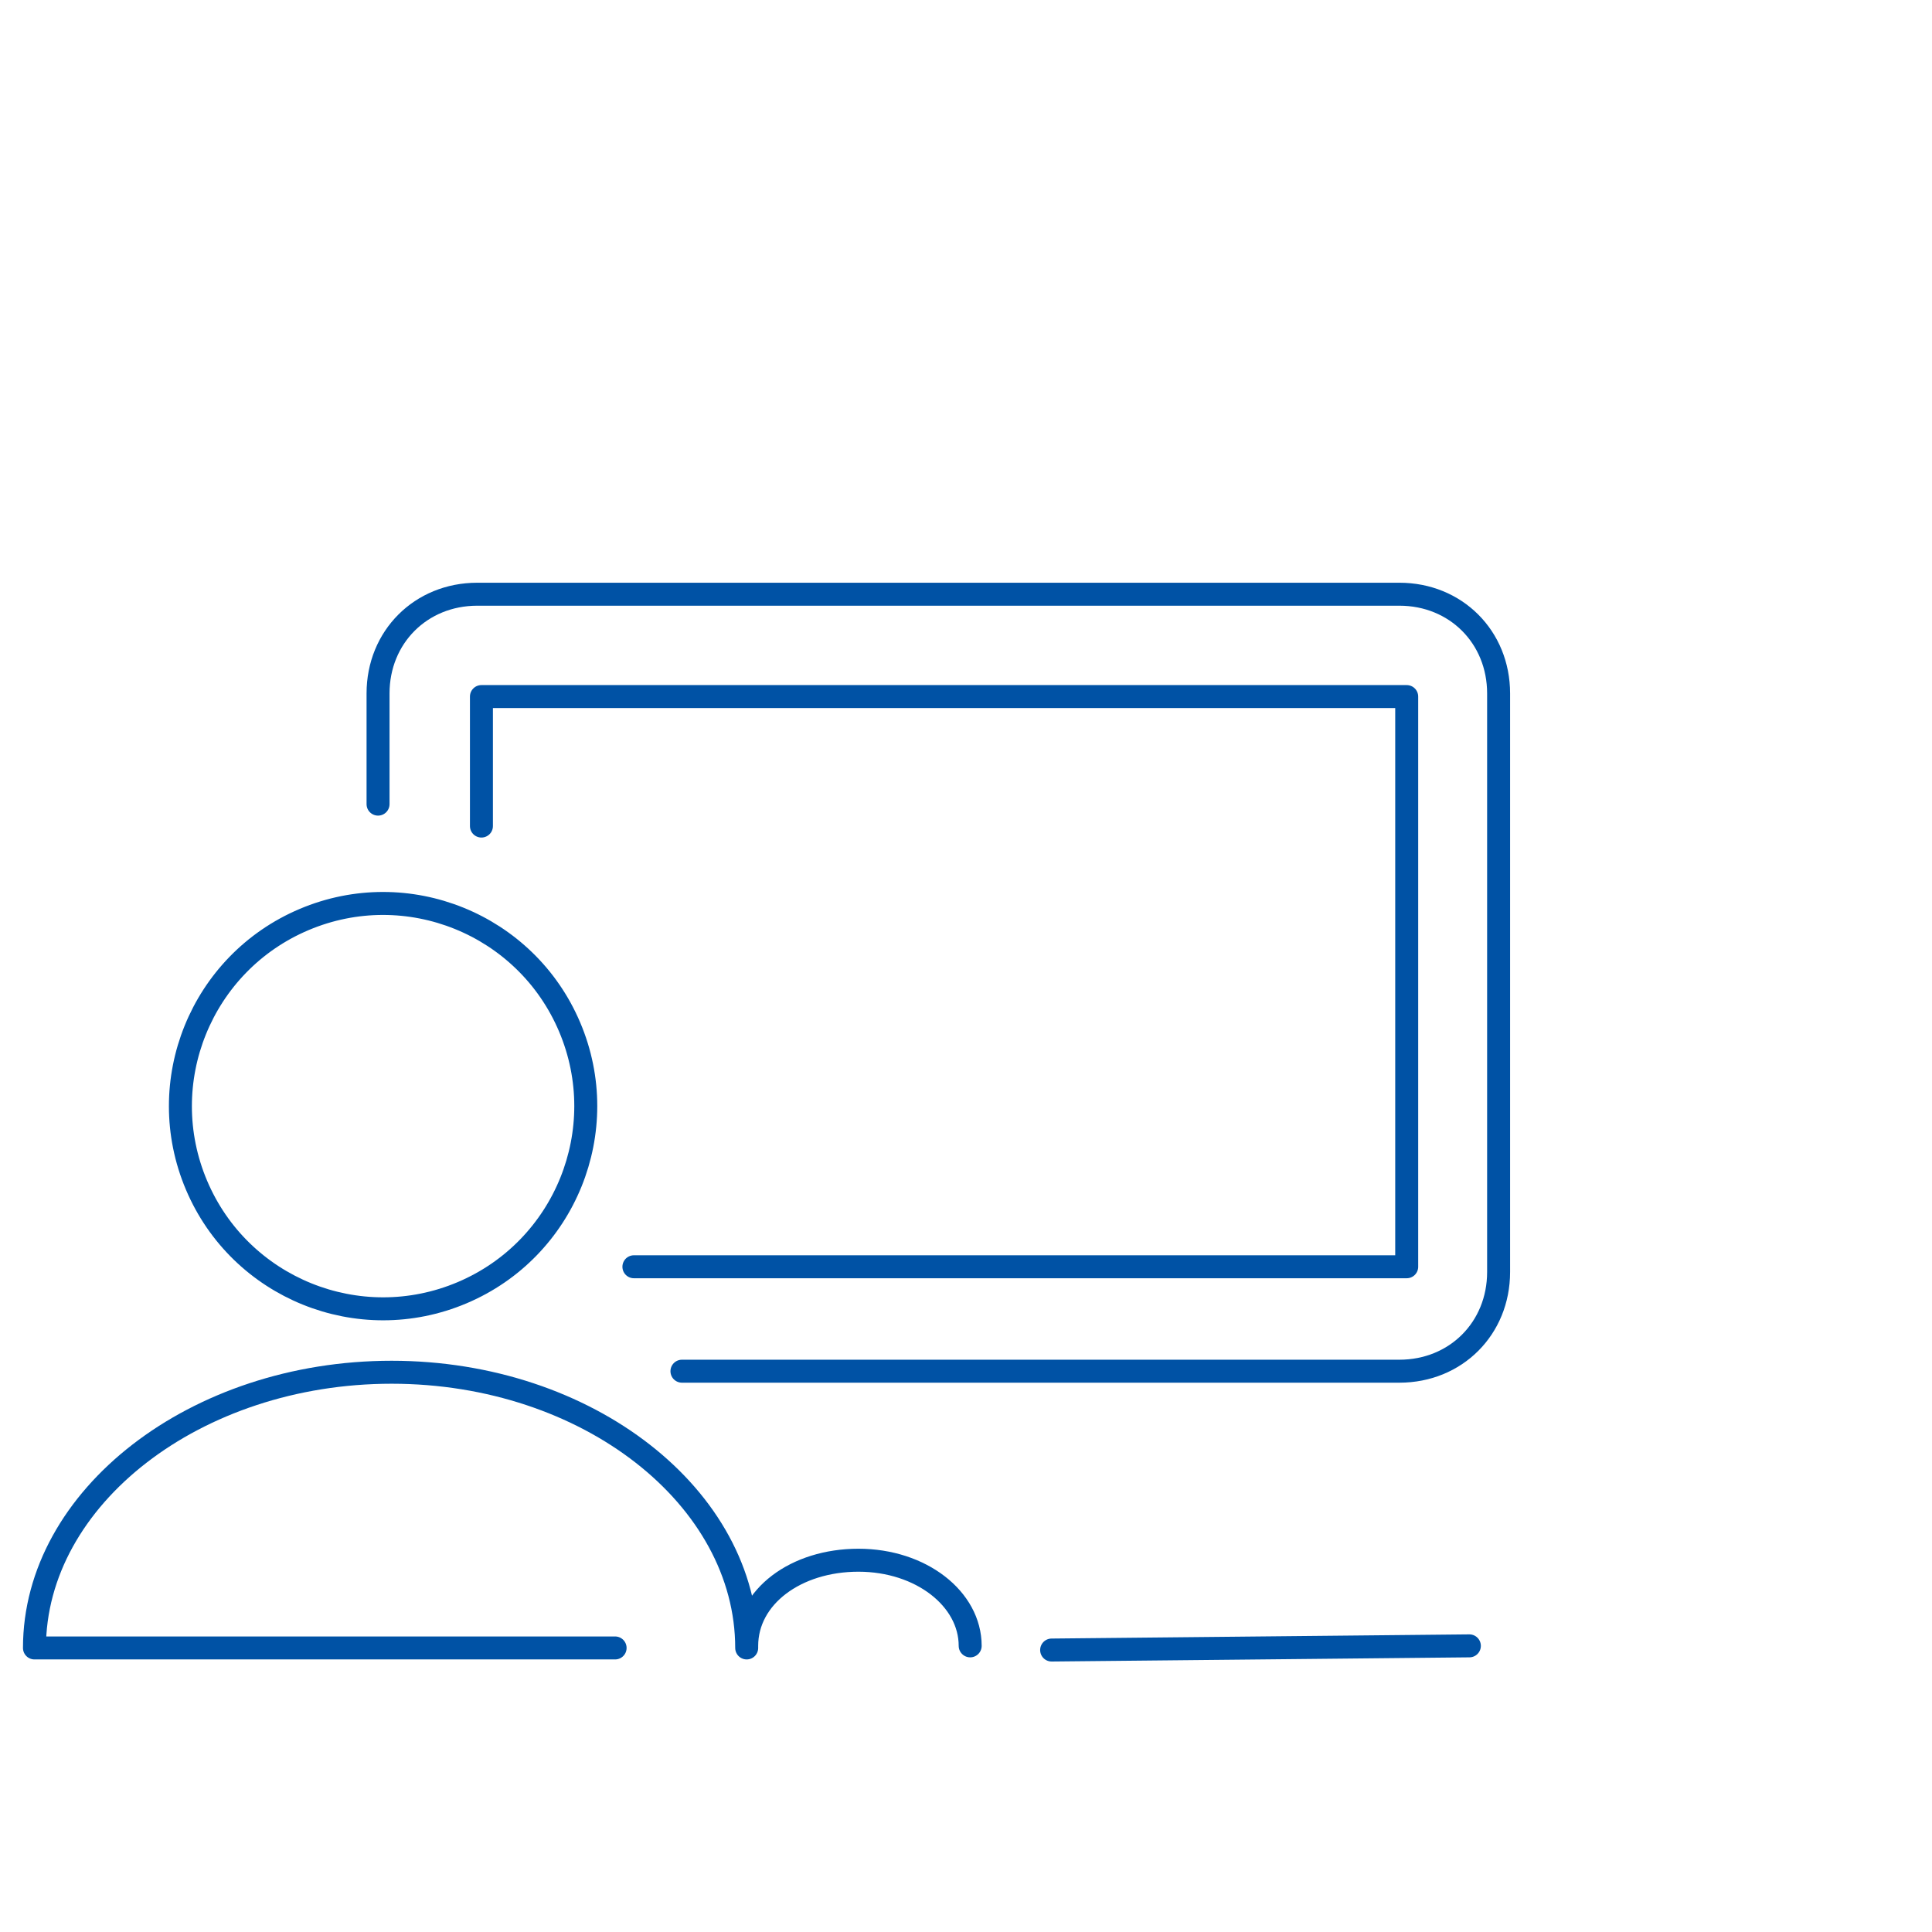 <?xml version="1.0" encoding="utf-8"?>
<!-- Generator: Adobe Illustrator 24.0.1, SVG Export Plug-In . SVG Version: 6.00 Build 0)  -->
<svg version="1.1" id="Warstwa_2" xmlns="http://www.w3.org/2000/svg" xmlns:xlink="http://www.w3.org/1999/xlink" x="0px" y="0px"
	 viewBox="0 0 185 185" style="enable-background:new 0 0 185 185;" xml:space="preserve">
<style type="text/css">
	.st0{fill:none;stroke:#0052A5;stroke-width:2.2;stroke-linecap:round;stroke-linejoin:round;stroke-miterlimit:10;}
</style>
<ellipse transform="matrix(0.921 -0.39 0.39 0.921 -38.419 22.698)" class="st0" cx="36.7" cy="105.9" rx="19.4" ry="19.4"/>
<line class="st0" x1="100.7" y1="158" x2="140.7" y2="157.6"/>
<path class="st0" d="M95.4,158"/>
<path class="st0" d="M92.9,157.6c0-4.5-4.7-8.2-10.7-8.2s-10.7,3.5-10.7,8.2v0.2c0-14.4-15.2-26.4-34-26.4S3.3,143.4,3.3,157.8
	l55.6,0"/>
<path class="st0" d="M65.3,131.3h68.7c5.4,0,9.5-4.1,9.5-9.5l0-55.4c0-5.4-4.1-9.5-9.5-9.5l-88.3,0c-5.4,0-9.5,4.1-9.5,9.5v10.6"/>
<polyline class="st0" points="60.7,121.3 134.7,121.3 134.7,66.7 46.1,66.7 46.1,79.1 "/>
</svg>
